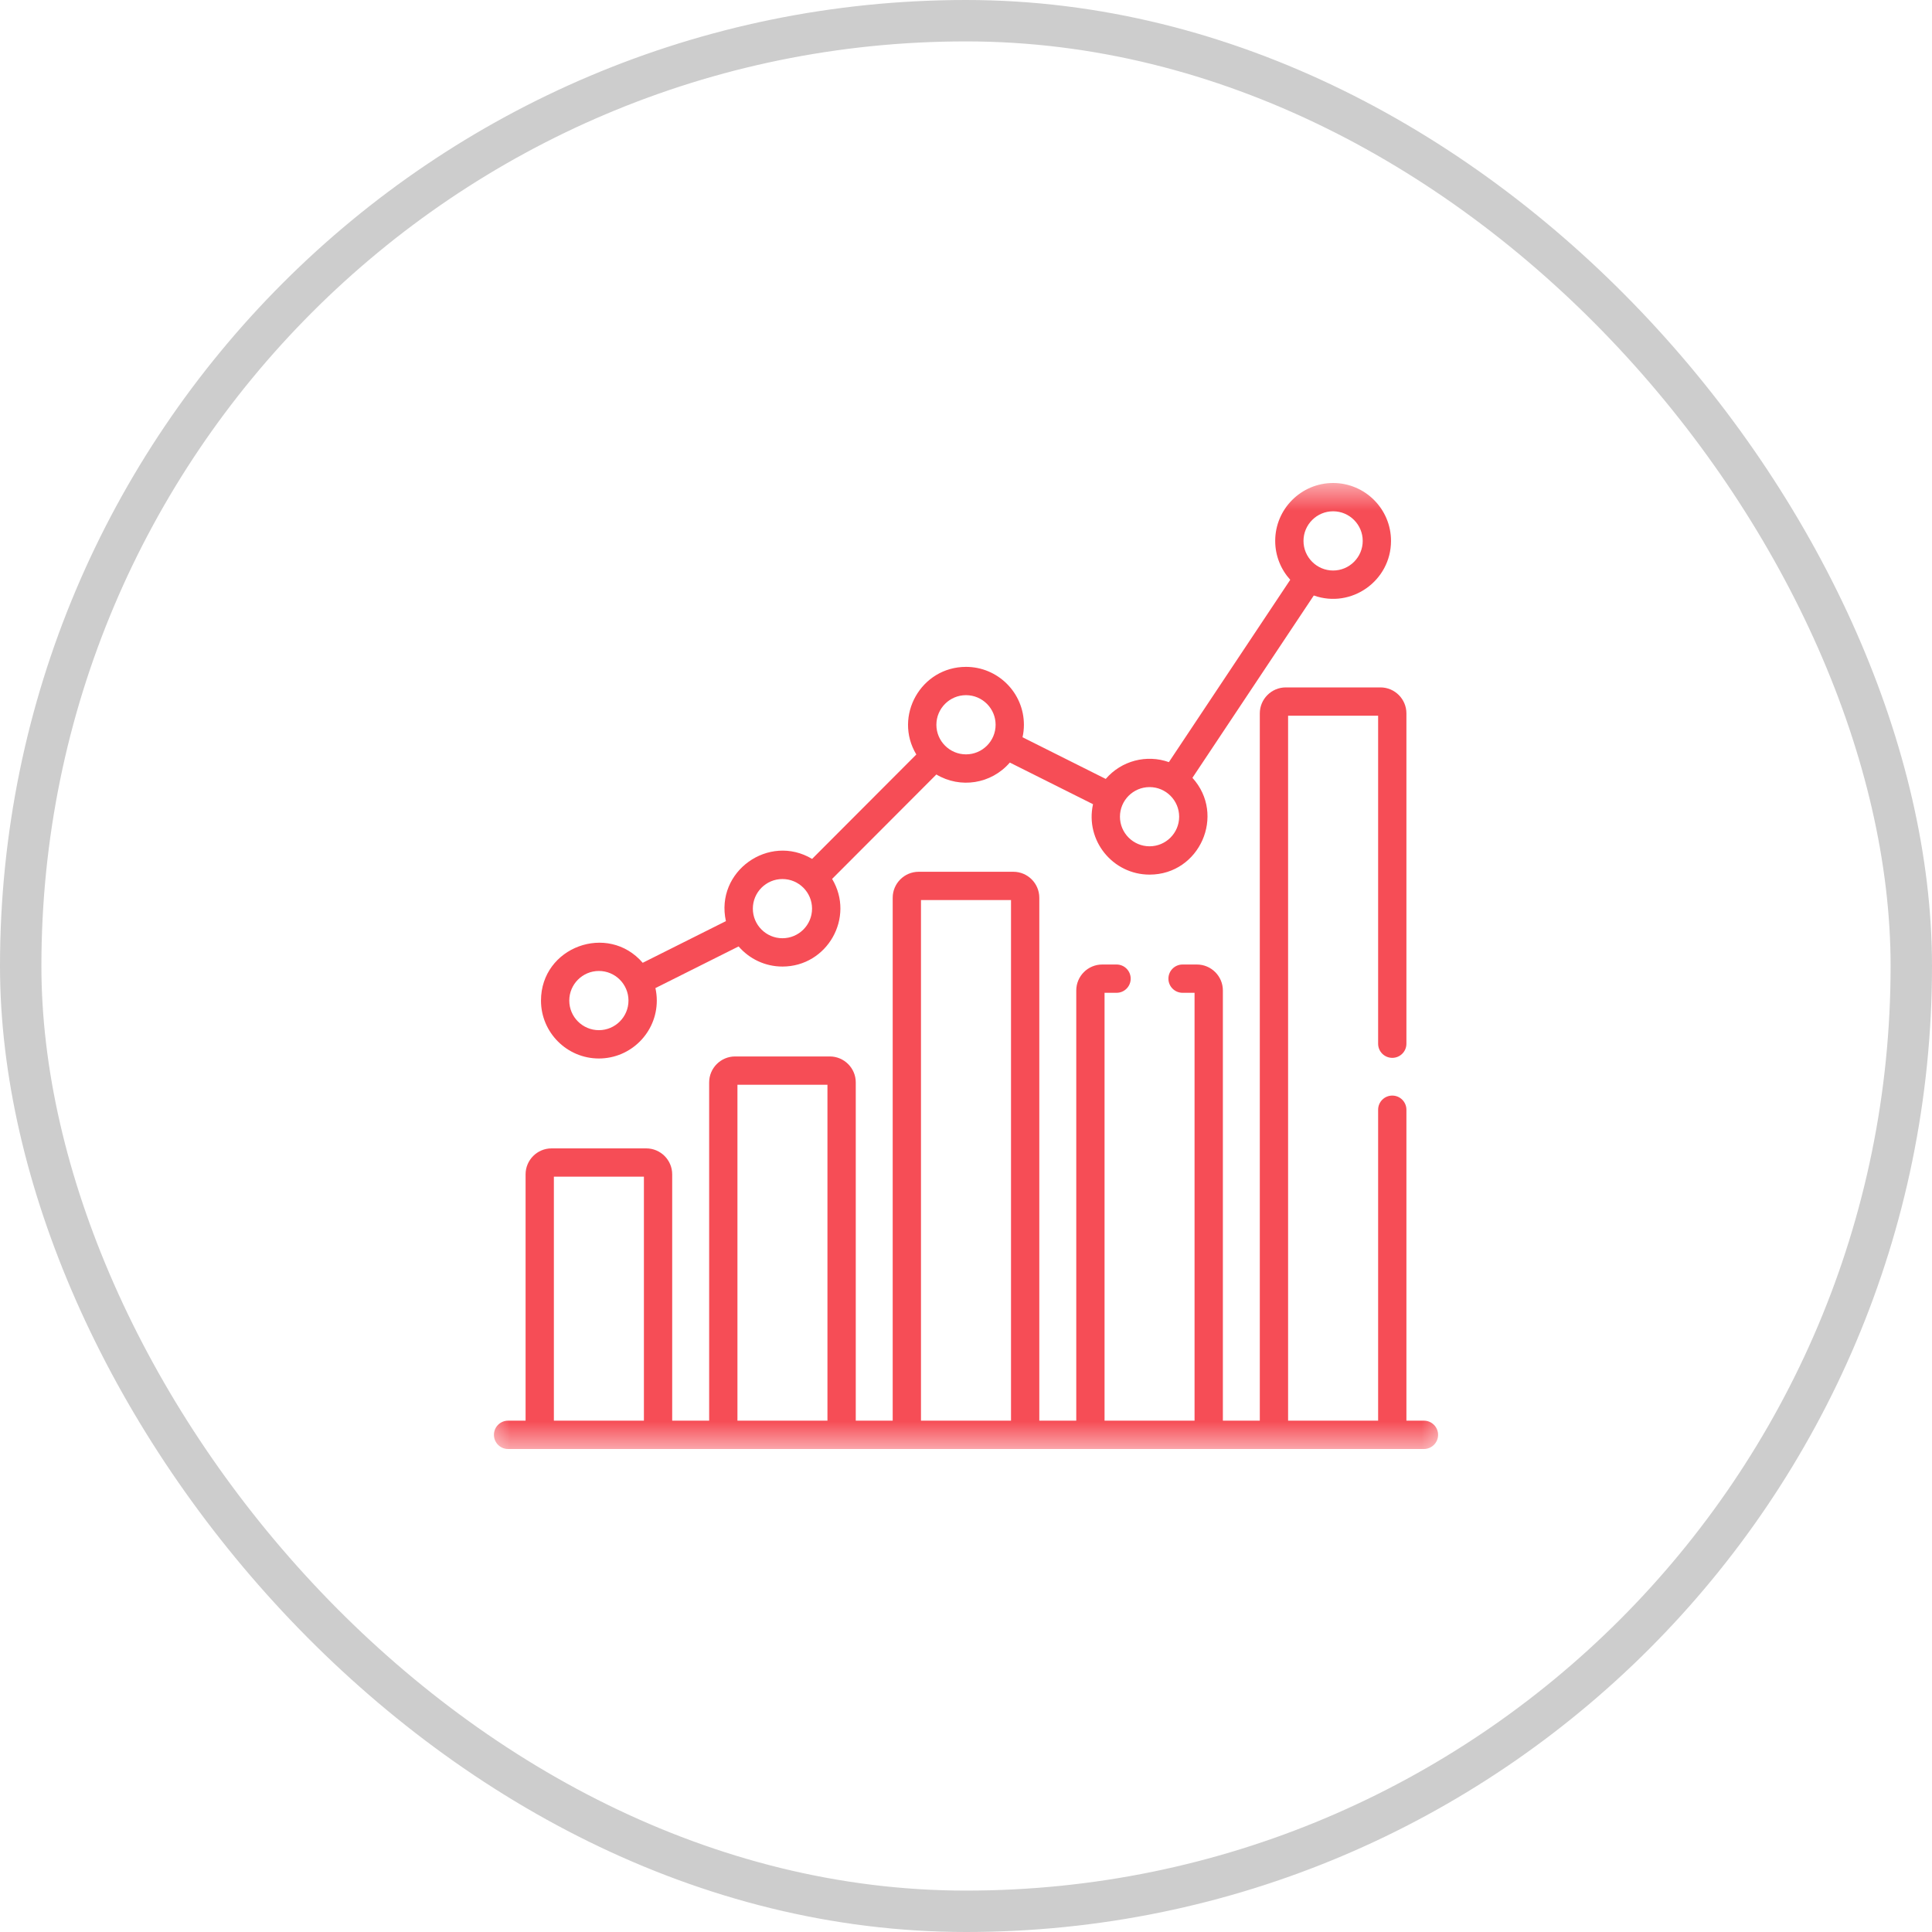 <svg xmlns="http://www.w3.org/2000/svg" width="70" height="70" viewBox="0 0 70 70" fill="none"><rect x="0.75" y="0.75" width="68.5" height="68.5" rx="34.25" stroke="#CDCDCD" stroke-width="1.5"></rect><g clip-path="url(#clip0_168_1759)"><mask id="mask0_168_1759" style="mask-type:luminance" maskUnits="userSpaceOnUse" x="17" y="17" width="36" height="36"><path d="M52.5 17.5H17.5V52.5H52.5V17.5Z" fill="white"></path></mask><g mask="url(#mask0_168_1759)"><path d="M19.601 36.253C19.601 37.41 20.542 38.351 21.699 38.351C22.856 38.351 23.797 37.41 23.797 36.253C23.797 36.097 23.779 35.946 23.747 35.8L26.761 34.291C27.146 34.737 27.715 35.02 28.349 35.02C29.977 35.02 30.985 33.237 30.149 31.845L33.926 28.061C34.792 28.58 35.915 28.409 36.588 27.629L39.602 29.138C39.312 30.455 40.32 31.689 41.651 31.689C43.465 31.689 44.425 29.527 43.204 28.182L47.601 21.576C48.968 22.061 50.399 21.039 50.399 19.598C50.399 18.441 49.458 17.5 48.301 17.5C47.144 17.5 46.203 18.441 46.203 19.598C46.203 20.14 46.41 20.634 46.748 21.007L42.351 27.613C41.545 27.327 40.636 27.557 40.063 28.222L37.048 26.712C37.081 26.567 37.098 26.415 37.098 26.26C37.098 25.103 36.157 24.162 35 24.162C33.373 24.162 32.364 25.944 33.2 27.337L29.424 31.12C27.86 30.185 25.903 31.573 26.301 33.374L23.287 34.884C22.023 33.42 19.601 34.311 19.601 36.253ZM48.301 18.525C48.893 18.525 49.374 19.007 49.374 19.598C49.374 20.189 48.893 20.671 48.301 20.671C47.71 20.671 47.228 20.189 47.228 19.598C47.228 19.007 47.71 18.525 48.301 18.525ZM41.651 28.518C42.242 28.518 42.723 28.999 42.723 29.591C42.723 30.182 42.242 30.663 41.651 30.663C41.059 30.663 40.578 30.182 40.578 29.591C40.578 28.999 41.059 28.518 41.651 28.518ZM35 25.187C35.592 25.187 36.073 25.669 36.073 26.26C36.073 26.851 35.592 27.332 35 27.332C34.409 27.332 33.927 26.851 33.927 26.26C33.927 25.669 34.408 25.187 35 25.187ZM28.349 31.849C28.941 31.849 29.422 32.33 29.422 32.922C29.422 33.513 28.941 33.994 28.349 33.994C27.758 33.994 27.277 33.513 27.277 32.922C27.277 32.33 27.758 31.849 28.349 31.849ZM21.699 37.325C21.107 37.325 20.626 36.844 20.626 36.253C20.626 35.661 21.107 35.18 21.699 35.18C22.29 35.18 22.771 35.661 22.771 36.253C22.771 36.844 22.29 37.325 21.699 37.325Z" fill="#F64D56"></path><path d="M51.592 51.474H50.957V40.208C50.957 39.925 50.728 39.695 50.445 39.695C50.161 39.695 49.932 39.925 49.932 40.208V51.474H46.67V25.932H49.932V37.816C49.932 38.099 50.161 38.328 50.445 38.328C50.728 38.328 50.957 38.099 50.957 37.816V25.848C50.957 25.329 50.535 24.906 50.016 24.906H46.587C46.068 24.906 45.645 25.329 45.645 25.848V51.474H44.307V35.887C44.307 35.368 43.884 34.946 43.365 34.946H42.847C42.564 34.946 42.334 35.175 42.334 35.459C42.334 35.742 42.564 35.971 42.847 35.971H43.281V51.474H40.02V35.971H40.455C40.738 35.971 40.967 35.742 40.967 35.459C40.967 35.175 40.738 34.946 40.455 34.946H39.936C39.417 34.946 38.995 35.368 38.995 35.887V51.474H37.656V32.527C37.656 32.008 37.234 31.586 36.715 31.586H33.286C32.767 31.586 32.344 32.008 32.344 32.527V51.474H31.006V39.218C31.006 38.699 30.583 38.277 30.064 38.277H26.635C26.116 38.277 25.694 38.699 25.694 39.218V51.474H24.355V42.549C24.355 42.03 23.933 41.608 23.414 41.608H19.984C19.465 41.608 19.043 42.03 19.043 42.549V51.474H18.408C18.125 51.474 17.896 51.704 17.896 51.987C17.896 52.27 18.125 52.5 18.408 52.5H51.592C51.875 52.5 52.105 52.27 52.105 51.987C52.105 51.704 51.875 51.474 51.592 51.474ZM20.068 51.474V42.633H23.33V51.474H20.068ZM26.719 51.474V39.302H29.98V51.474H26.719ZM33.369 51.474V32.611H36.631V51.474H33.369Z" fill="#F64D56"></path></g></g><defs><clipPath id="clip0_168_1759"><rect width="35" height="35" fill="white" transform="translate(17.5 17.5)"></rect></clipPath></defs></svg>